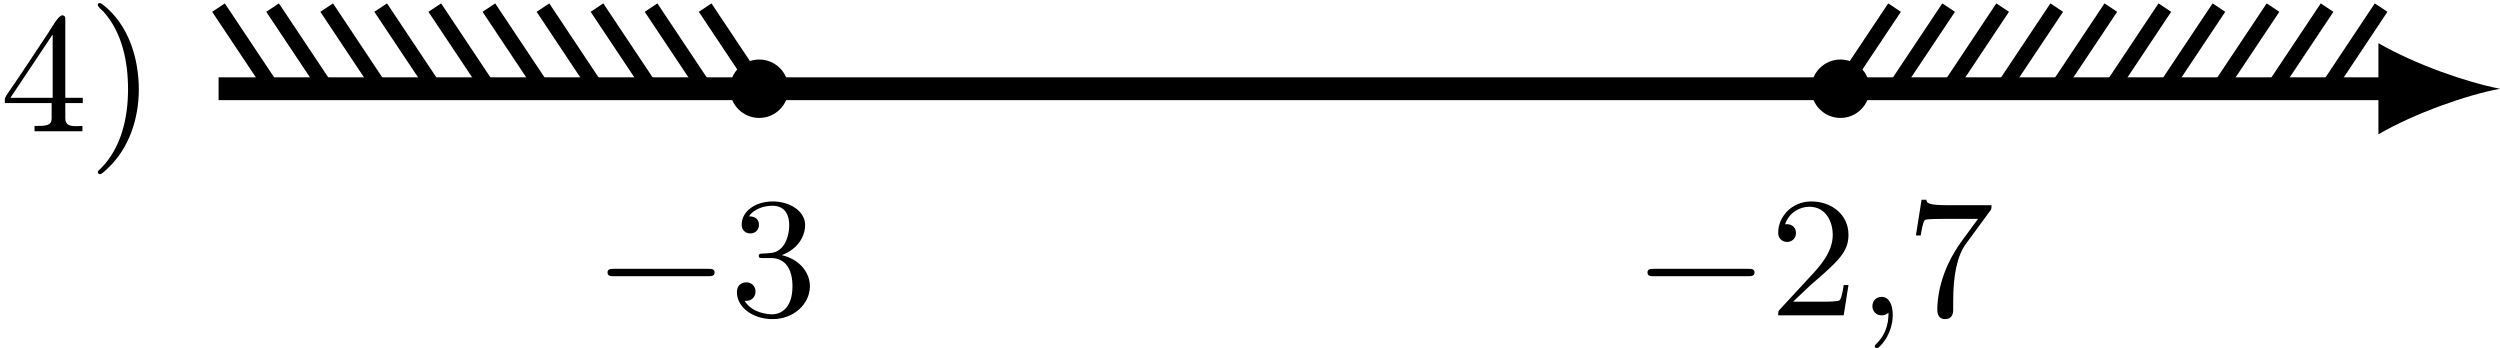 <?xml version='1.0' encoding='UTF-8'?>
<!-- This file was generated by dvisvgm 2.13.3 -->
<svg version='1.1' xmlns='http://www.w3.org/2000/svg' xmlns:xlink='http://www.w3.org/1999/xlink' width='262.163pt' height='36.531pt' viewBox='6.141 607.625 262.163 36.531'>
<defs>
<path id='g3-59' d='M1.632-.143C1.632 .152 1.632 .888 .968 1.524C.915 1.578 .915 1.587 .915 1.623C.915 1.686 .977 1.731 1.031 1.731C1.13 1.731 1.856 1.031 1.856-.018C1.856-.574 1.659-.968 1.273-.968C.968-.968 .789-.735 .789-.484S.968 0 1.273 0C1.408 0 1.542-.045 1.632-.143Z'/>
<path id='g2-0' d='M6.052-2.053C6.214-2.053 6.384-2.053 6.384-2.251C6.384-2.439 6.205-2.439 6.052-2.439H1.103C.95-2.439 .771-2.439 .771-2.251C.771-2.053 .941-2.053 1.103-2.053H6.052Z'/>
<path id='g5-50' d='M4.142-1.587H3.891C3.873-1.47 3.802-.941 3.685-.798C3.631-.717 3.013-.717 2.833-.717H1.237L2.125-1.56C3.596-2.833 4.142-3.309 4.142-4.223C4.142-5.254 3.291-5.972 2.188-5.972C1.157-5.972 .457-5.156 .457-4.34C.457-3.891 .843-3.847 .924-3.847C1.121-3.847 1.39-3.99 1.39-4.313C1.39-4.582 1.201-4.779 .924-4.779C.879-4.779 .852-4.779 .816-4.77C1.031-5.407 1.605-5.694 2.089-5.694C3.004-5.694 3.318-4.842 3.318-4.223C3.318-3.309 2.627-2.564 2.197-2.098L.556-.323C.457-.224 .457-.206 .457 0H3.891L4.142-1.587Z'/>
<path id='g5-51' d='M2.735-3.156C3.569-3.47 3.963-4.125 3.963-4.743C3.963-5.434 3.201-5.972 2.268-5.972S.637-5.443 .637-4.761C.637-4.465 .834-4.295 1.094-4.295S1.542-4.483 1.542-4.743C1.542-5.057 1.327-5.192 1.022-5.192C1.255-5.568 1.802-5.747 2.242-5.747C2.986-5.747 3.129-5.156 3.129-4.734C3.129-4.465 3.075-4.035 2.851-3.694C2.573-3.291 2.26-3.273 2-3.255C1.775-3.237 1.757-3.237 1.686-3.237C1.605-3.228 1.533-3.219 1.533-3.12C1.533-3.004 1.605-3.004 1.757-3.004H2.179C2.959-3.004 3.3-2.376 3.3-1.524C3.3-.377 2.69-.054 2.233-.054C2.062-.054 1.193-.099 .789-.762C1.112-.717 1.363-.941 1.363-1.246C1.363-1.542 1.139-1.731 .879-1.731C.655-1.731 .386-1.596 .386-1.219C.386-.421 1.219 .197 2.26 .197C3.38 .197 4.214-.61 4.214-1.524C4.214-2.304 3.596-2.968 2.735-3.156Z'/>
<path id='g5-55' d='M4.394-5.469C4.474-5.568 4.474-5.586 4.474-5.774H2.242C1.112-5.774 1.085-5.891 1.058-6.061H.807L.511-4.187H.762C.798-4.394 .87-4.896 .986-5.003C1.049-5.057 1.757-5.057 1.883-5.057H3.766L2.905-3.882C1.739-2.277 1.632-.816 1.632-.305C1.632-.206 1.632 .197 2.044 .197C2.466 .197 2.466-.197 2.466-.314V-.753C2.466-2.071 2.663-3.111 3.138-3.757L4.394-5.469Z'/>
<path id='g4-41' d='M.583-6.725C.538-6.707 .52-6.671 .52-6.635C.52-6.536 .735-6.366 .816-6.285C1.802-5.192 2.107-3.649 2.107-2.215C2.107-.744 1.766 .852 .672 1.946C.619 2 .52 2.062 .52 2.134C.52 2.188 .574 2.242 .637 2.242H.646C.753 2.224 .933 2.035 1.058 1.919C2.17 .87 2.672-.69 2.672-2.197C2.672-3.838 2.134-5.613 .771-6.662C.726-6.689 .672-6.734 .619-6.734C.61-6.734 .601-6.734 .583-6.725Z'/>
<path id='g4-52' d='M.26-1.488H2.708V-.672C2.708-.305 2.421-.287 1.811-.287V-.009H4.322V-.287C4.214-.287 4.107-.278 3.999-.278C3.694-.278 3.425-.323 3.425-.672V-1.488H4.34V-1.766H3.425V-5.9C3.425-6.007 3.389-6.088 3.264-6.088C3.058-6.088 2.708-5.425 2.493-5.111C1.811-4.098 1.157-3.075 .457-2.071L.332-1.883C.296-1.811 .251-1.757 .251-1.65C.251-1.596 .26-1.542 .26-1.488ZM.547-1.766L2.762-5.084V-1.766H.547Z'/>
</defs>
<g id='page5' transform='matrix(2 0 0 2 0 0)'>
<g transform='matrix(1 0 0 1 -11.46 2.241)'>
<use x='14.53' y='308.464' xlink:href='#g4-52'/>
<use x='19.137' y='308.464' xlink:href='#g4-41'/>
</g>
<g transform='matrix(1 0 0 1 19.624 11.883)'>
<use x='14.53' y='308.464' xlink:href='#g2-0'/>
<use x='21.698' y='308.464' xlink:href='#g5-51'/>
</g>
<g transform='matrix(1 0 0 1 74.151 11.883)'>
<use x='14.53' y='308.464' xlink:href='#g2-0'/>
<use x='21.698' y='308.464' xlink:href='#g5-50'/>
<use x='26.305' y='308.464' xlink:href='#g3-59'/>
<use x='28.865' y='308.464' xlink:href='#g5-55'/>
</g>
<path d='M14.531 308.465H128.414' stroke='#000' fill='none' stroke-width='1.196' stroke-miterlimit='10'/>
<path d='M134.152 308.465C132.453 308.145 129.691 307.188 127.777 306.074V310.855C129.691 309.738 132.453 308.781 134.152 308.465'/>
<path d='M99.57 308.465L102.406 304.211' stroke='#000' fill='none' stroke-width='.797' stroke-miterlimit='10'/>
<path d='M102.406 308.465L105.242 304.211' stroke='#000' fill='none' stroke-width='.797' stroke-miterlimit='10'/>
<path d='M105.242 308.465L108.074 304.211' stroke='#000' fill='none' stroke-width='.797' stroke-miterlimit='10'/>
<path d='M108.074 308.465L110.91 304.211' stroke='#000' fill='none' stroke-width='.797' stroke-miterlimit='10'/>
<path d='M110.91 308.465L113.746 304.211' stroke='#000' fill='none' stroke-width='.797' stroke-miterlimit='10'/>
<path d='M113.746 308.465L116.578 304.211' stroke='#000' fill='none' stroke-width='.797' stroke-miterlimit='10'/>
<path d='M116.578 308.465L119.414 304.211' stroke='#000' fill='none' stroke-width='.797' stroke-miterlimit='10'/>
<path d='M119.414 308.465L122.25 304.211' stroke='#000' fill='none' stroke-width='.797' stroke-miterlimit='10'/>
<path d='M122.25 308.465L125.086 304.211' stroke='#000' fill='none' stroke-width='.797' stroke-miterlimit='10'/>
<path d='M125.086 308.465L127.918 304.211' stroke='#000' fill='none' stroke-width='.797' stroke-miterlimit='10'/>
<path d='M42.879 308.465L40.043 304.211' stroke='#000' fill='none' stroke-width='.797' stroke-miterlimit='10'/>
<path d='M40.043 308.465L37.207 304.211' stroke='#000' fill='none' stroke-width='.797' stroke-miterlimit='10'/>
<path d='M37.207 308.465L34.371 304.211' stroke='#000' fill='none' stroke-width='.797' stroke-miterlimit='10'/>
<path d='M34.371 308.465L31.539 304.211' stroke='#000' fill='none' stroke-width='.797' stroke-miterlimit='10'/>
<path d='M31.539 308.465L28.703 304.211' stroke='#000' fill='none' stroke-width='.797' stroke-miterlimit='10'/>
<path d='M28.703 308.465L25.867 304.211' stroke='#000' fill='none' stroke-width='.797' stroke-miterlimit='10'/>
<path d='M25.867 308.465L23.031 304.211' stroke='#000' fill='none' stroke-width='.797' stroke-miterlimit='10'/>
<path d='M23.031 308.465L20.199 304.211' stroke='#000' fill='none' stroke-width='.797' stroke-miterlimit='10'/>
<path d='M20.199 308.465L17.363 304.211' stroke='#000' fill='none' stroke-width='.797' stroke-miterlimit='10'/>
<path d='M17.363 308.465L14.527 304.211' stroke='#000' fill='none' stroke-width='.797' stroke-miterlimit='10'/>
<path d='M44.012 308.465C44.012 307.84 43.504 307.332 42.879 307.332C42.25 307.332 41.742 307.84 41.742 308.465C41.742 309.09 42.25 309.598 42.879 309.598C43.504 309.598 44.012 309.09 44.012 308.465Z'/>
<path d='M44.012 308.465C44.012 307.84 43.504 307.332 42.879 307.332C42.25 307.332 41.742 307.84 41.742 308.465C41.742 309.09 42.25 309.598 42.879 309.598C43.504 309.598 44.012 309.09 44.012 308.465Z' stroke='#000' fill='none' stroke-width='.797' stroke-miterlimit='10'/>
<path d='M100.703 308.465C100.703 307.84 100.195 307.332 99.57 307.332S98.438 307.84 98.438 308.465C98.438 309.09 98.945 309.598 99.57 309.598S100.703 309.09 100.703 308.465Z'/>
<path d='M100.703 308.465C100.703 307.84 100.195 307.332 99.57 307.332S98.438 307.84 98.438 308.465C98.438 309.09 98.945 309.598 99.57 309.598S100.703 309.09 100.703 308.465Z' stroke='#000' fill='none' stroke-width='.797' stroke-miterlimit='10'/>
</g>
</svg>